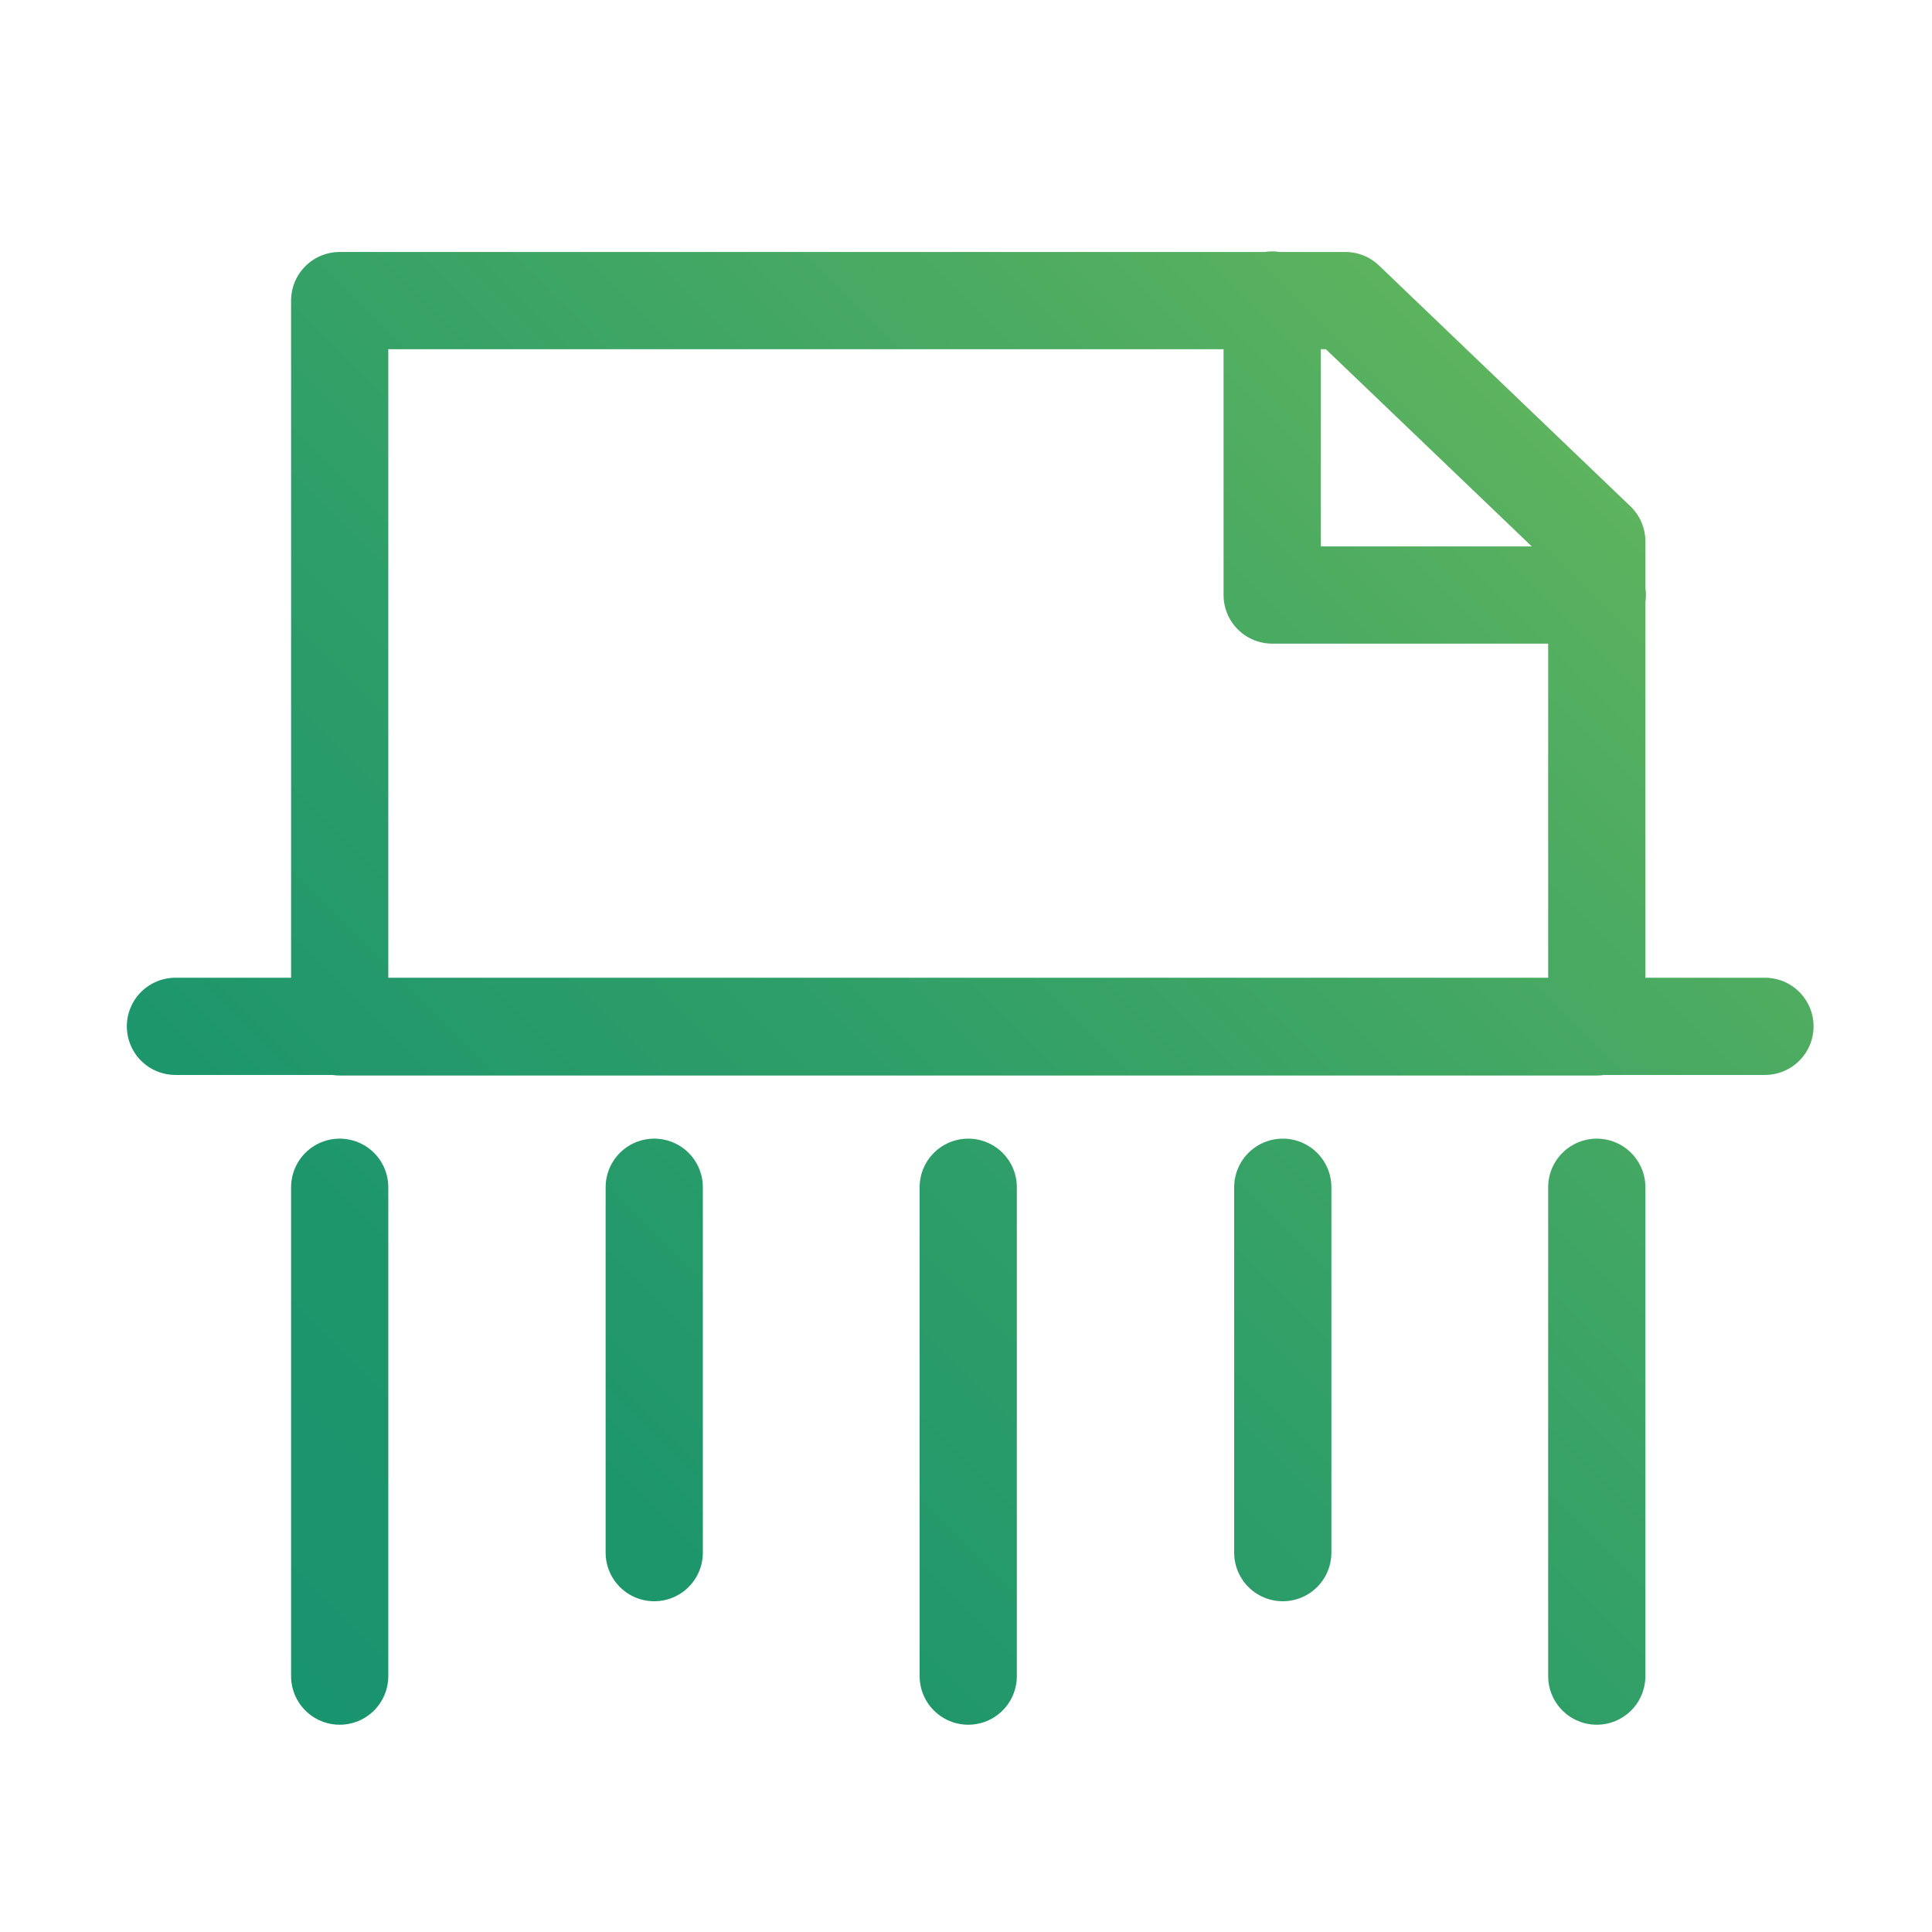 <?xml version="1.0" encoding="UTF-8"?>
<svg id="Layer_1" data-name="Layer 1" xmlns="http://www.w3.org/2000/svg" xmlns:xlink="http://www.w3.org/1999/xlink" viewBox="0 0 34.58 34.58">
  <defs>
    <style>
      .cls-1 {
        fill: none;
        stroke: url(#New_Gradient_Swatch_2);
        stroke-linecap: round;
        stroke-linejoin: round;
        stroke-width: 1.74px;
      }
    </style>
    <linearGradient id="New_Gradient_Swatch_2" data-name="New Gradient Swatch 2" x1="4.94" y1="30.08" x2="27.57" y2="7.45" gradientUnits="userSpaceOnUse">
      <stop offset="0" stop-color="#18946e"/>
      <stop offset=".21" stop-color="#1e966c"/>
      <stop offset=".51" stop-color="#309f68"/>
      <stop offset=".86" stop-color="#4eac61"/>
      <stop offset="1" stop-color="#5db35e"/>
    </linearGradient>
  </defs>
  <path class="cls-1" d="M6.08,21.25v8.75M11.71,21.25v6.54M17.33,21.25v8.75M22.96,21.25v6.54M28.58,21.25v8.75M3.14,18.37h28.45M28.58,9.69l-4.5-4.31H6.08v13h22.5v-8.69ZM22.77,5.37v5.28h5.82"/>
</svg>